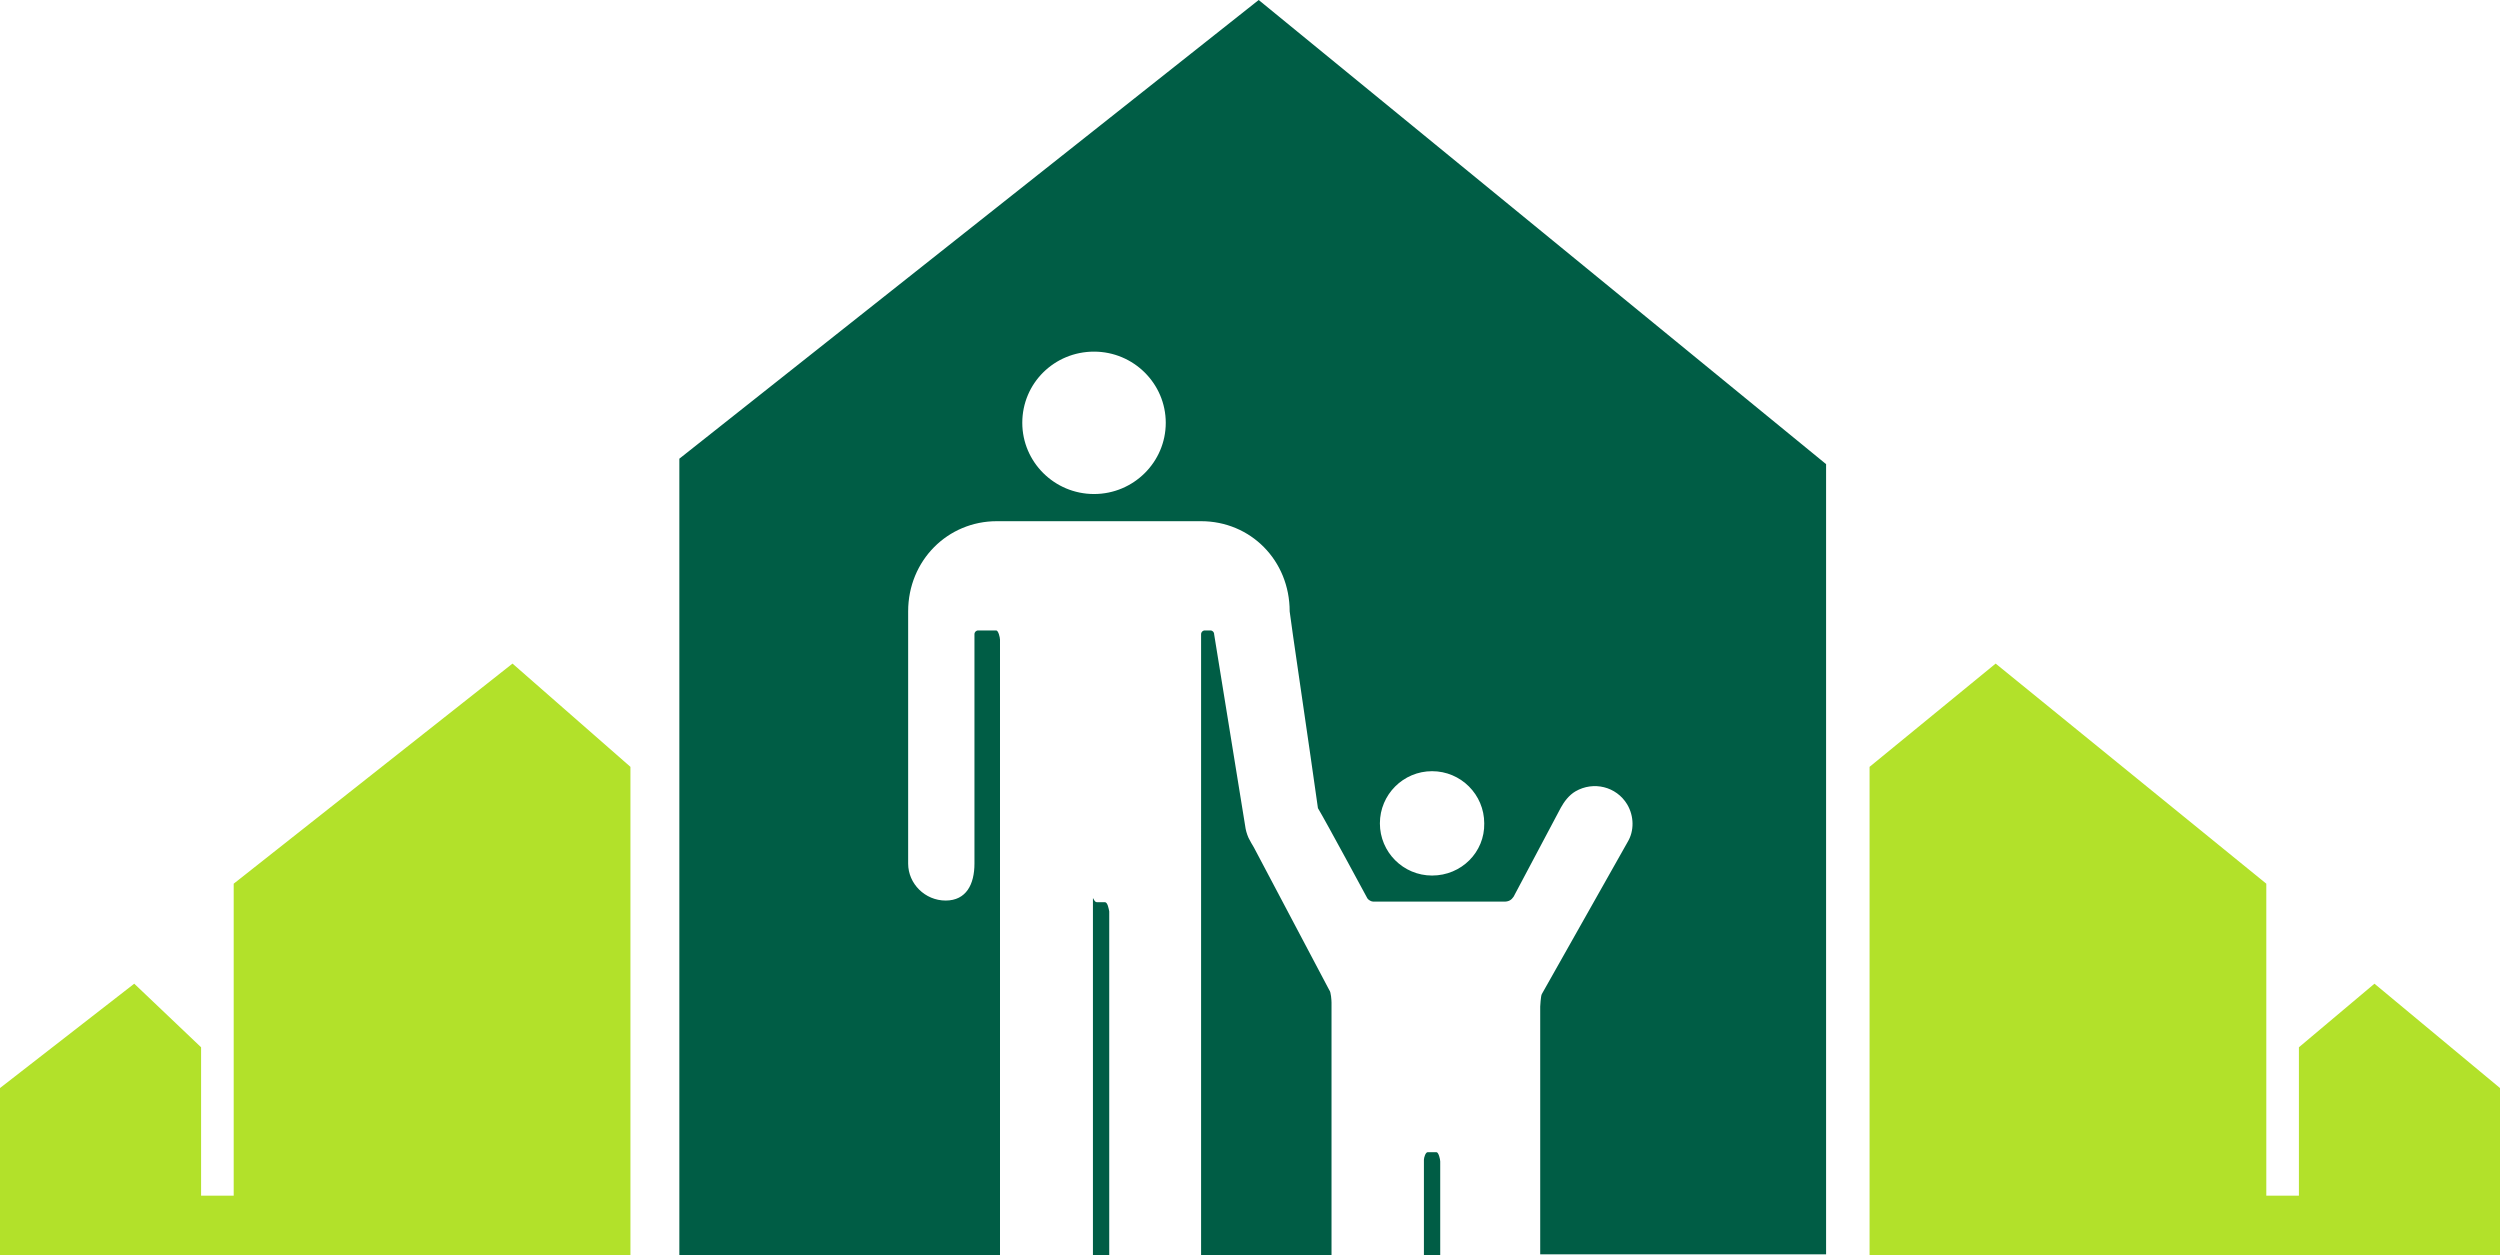 <?xml version="1.0" encoding="utf-8"?>
<!-- Generator: Adobe Illustrator 19.1.0, SVG Export Plug-In . SVG Version: 6.00 Build 0)  -->
<svg version="1.1" id="Warstwa_1" xmlns="http://www.w3.org/2000/svg" xmlns:xlink="http://www.w3.org/1999/xlink" x="0px" y="0px"
	 width="460px" height="231px" viewBox="0 0 460 231" style="enable-background:new 0 0 460 231;" xml:space="preserve">
<style type="text/css">
	.st0{fill:#005D45;}
	.st1{fill-rule:evenodd;clip-rule:evenodd;fill:#005D45;}
	.st2{fill:#B2E12A;}
</style>
<g>
	<g>
		<path class="st0" d="M264.3,212h-1.6c-0.4,0-0.7,1-0.7,1.4V231h3v-17.3C265,213.3,264.7,212,264.3,212z"/>
		<path class="st0" d="M203.3,166h-1.5c-0.5,0-0.7-1.1-0.7-0.6V231h3v-63.3C204,167.2,203.8,166,203.3,166z"/>
		<path class="st0" d="M230.7,155.9c-0.3-0.5-0.6-1-0.9-1.6l-0.1-0.2c-0.3-0.7-0.5-1.4-0.6-2.2l-5.7-35.2c0-0.4-0.3-0.7-0.7-0.7h-1
			c-0.4,0-0.7,0.3-0.7,0.7V231h24v-46.5c0-0.4-0.1-2-0.4-2.3L230.7,155.9z"/>
		<path class="st1" d="M263.5,161.1c-5.3,0-9.6-4.3-9.6-9.6c0-5.3,4.3-9.6,9.6-9.6s9.6,4.3,9.6,9.6
			C273.2,156.8,268.9,161.1,263.5,161.1z M201.3,90.9c-7.3,0-13.2-5.9-13.2-13.1c0-7.3,5.9-13.1,13.2-13.1c7.3,0,13.2,5.9,13.2,13.1
			C214.5,85,208.6,90.9,201.3,90.9z M231.6,0L125,84.4V231h59V117.7c0-0.4-0.3-1.7-0.7-1.7h-3.3c-0.4,0-0.7,0.3-0.7,0.7l0,42.2
			c0,3.8-1.5,6.8-5.3,6.8s-6.9-3.1-6.9-6.8v-46.4c0-9.4,7.3-16.6,16.3-16.6h37.6c9.1,0,16.3,7.2,16.3,16.6c0,0.5,3.9,26.8,5.2,36.2
			c1.5,2.5,9.1,16.6,9.1,16.6c0.2,0.3,0.7,0.6,1.1,0.6h24.1c0.8,0,1.3-0.3,1.7-0.9l8.7-16.4c0.6-1.1,1.5-2.3,2.7-3
			c3.3-1.9,7.5-0.9,9.5,2.4c1.3,2.2,1.3,4.9,0.1,6.9l-15.8,28c-0.2,0.3-0.3,2.3-0.3,2.3s0,28.6,0,45.6H336V85.4L231.6,0z"/>
	</g>
	<g>
		<polygon class="st2" points="116,141.1 94.3,122.1 43,162.6 43,220 37,220 37,192.7 24.7,181 0,200.2 0,231 15.2,231 13.9,231 
			91.1,231 116,231 		"/>
	</g>
	<g>
		<polygon class="st2" points="344,141.1 367.2,122.1 417,162.6 417,220 423,220 423,192.7 436.9,181 460,200.2 460,231 444.8,231 
			444.6,231 367.4,231 344,231 		"/>
	</g>
</g>
</svg>
